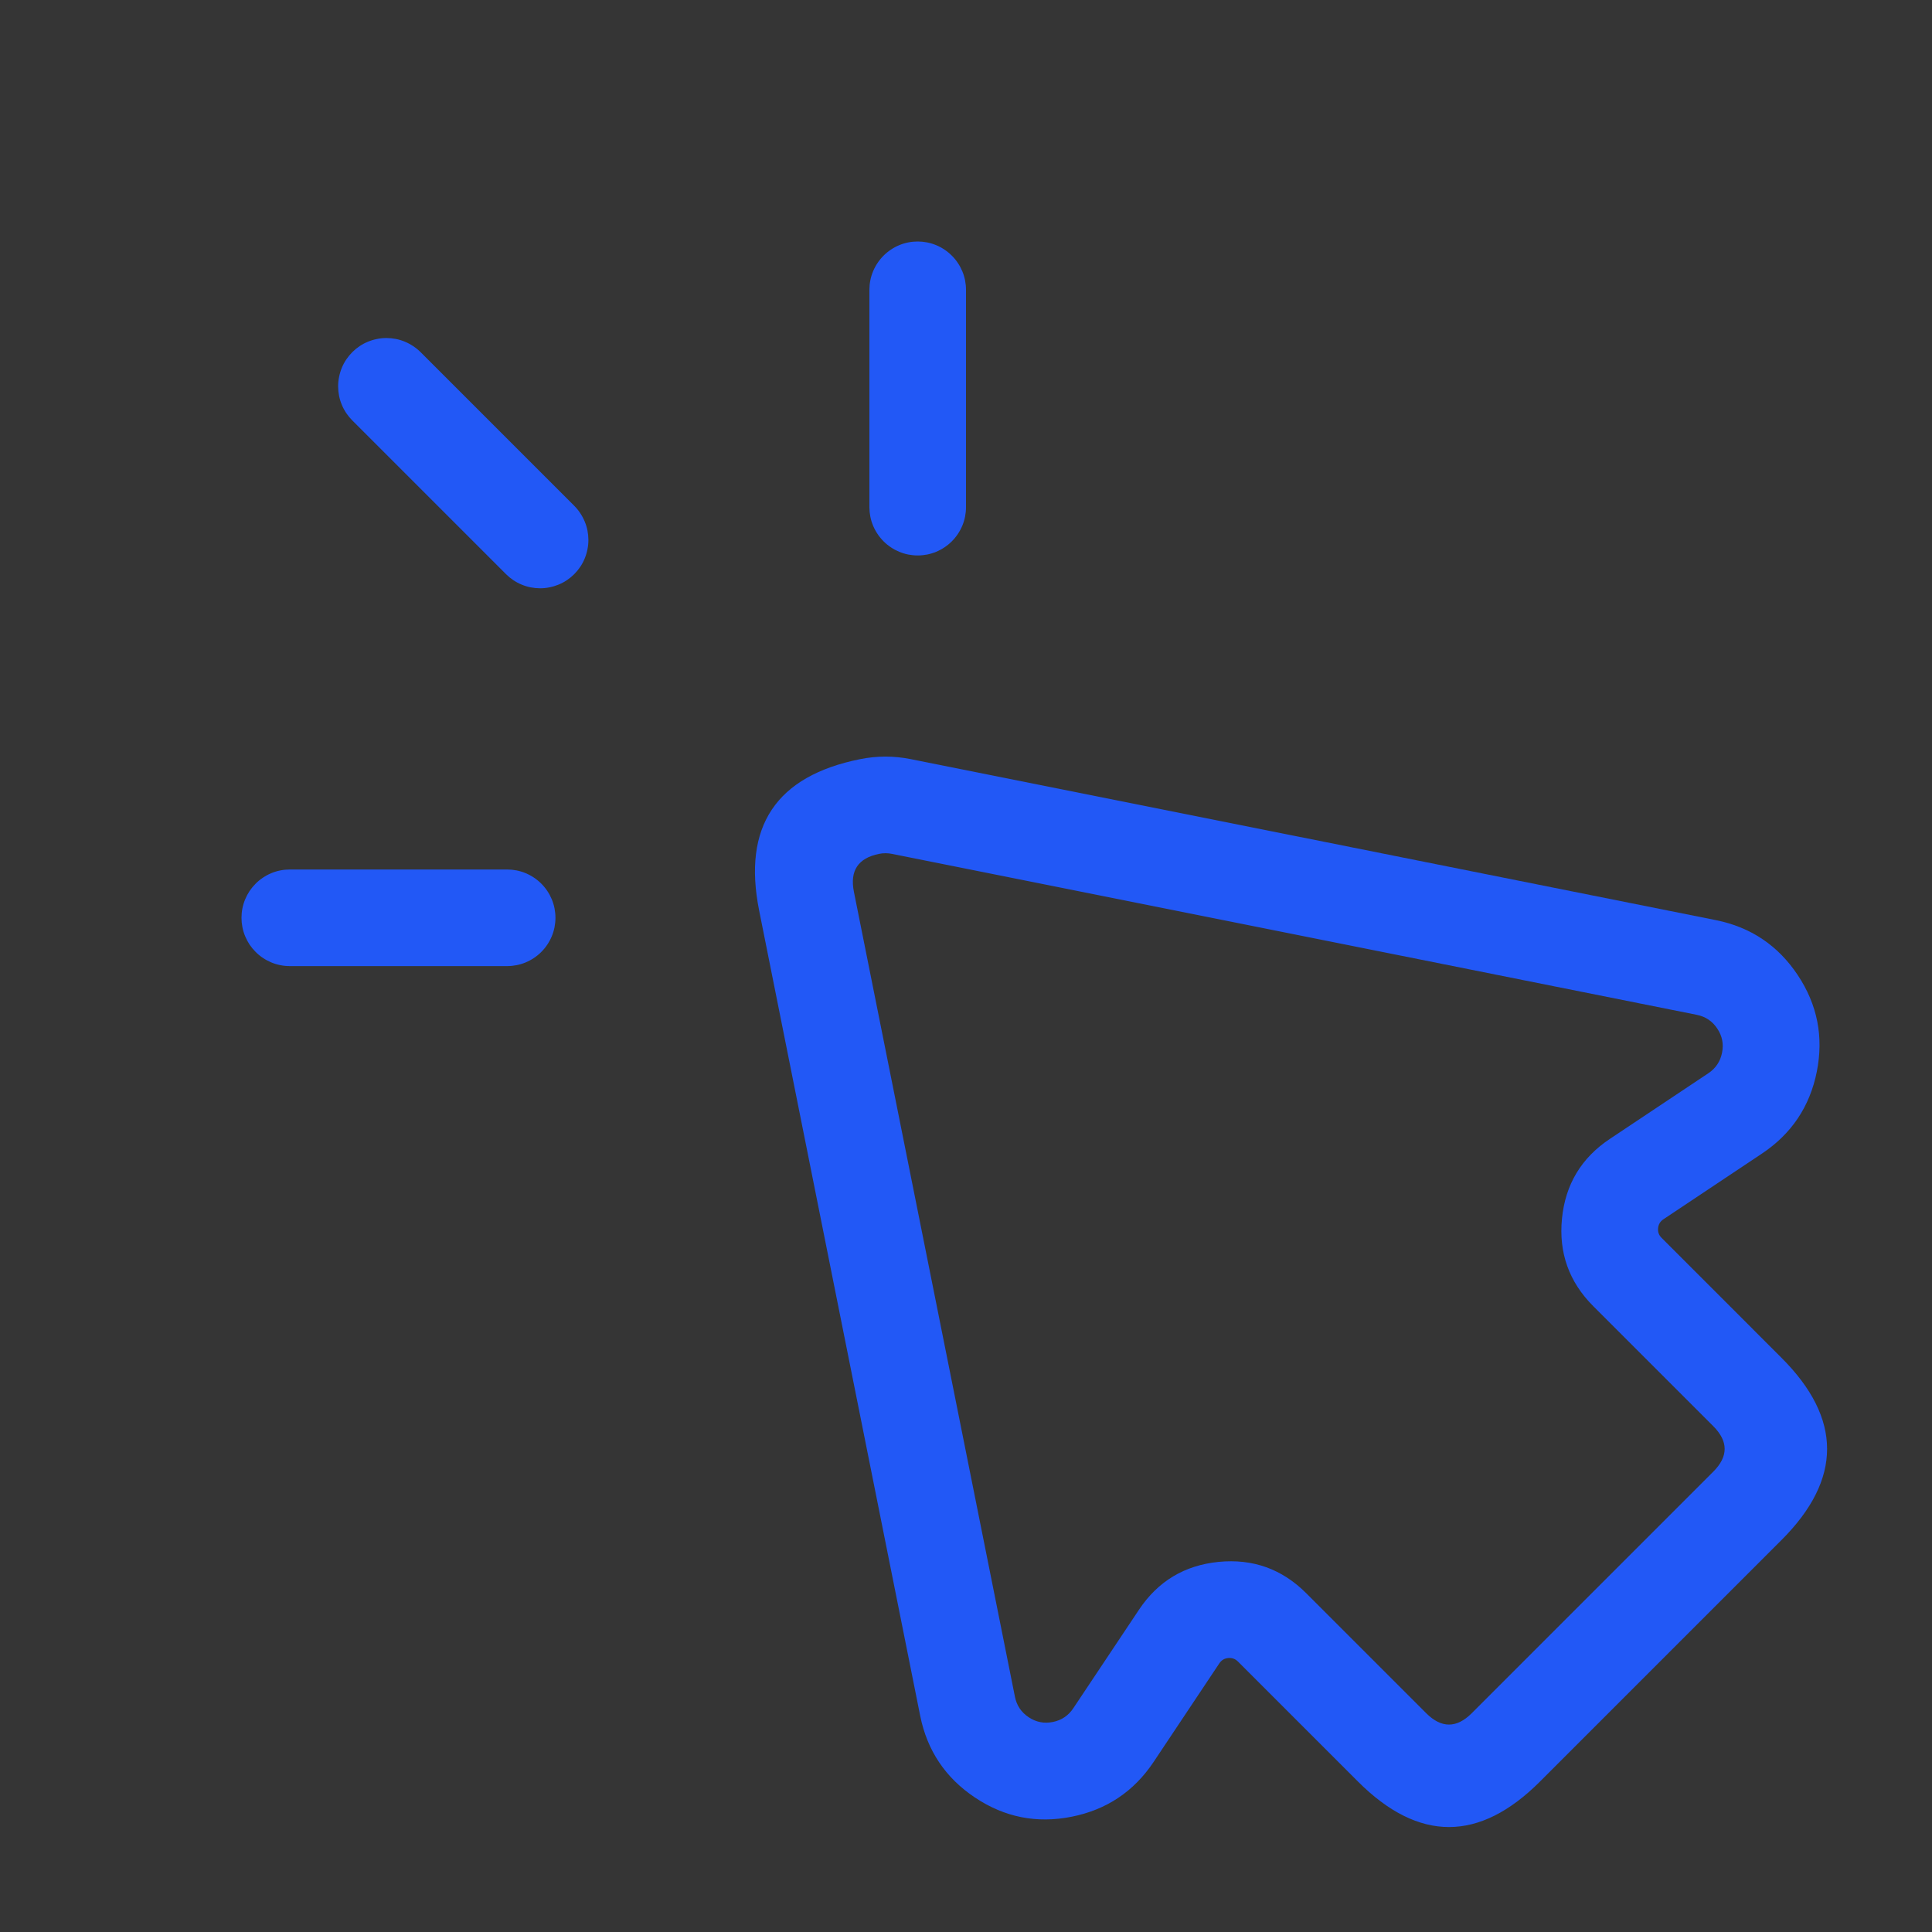 <svg xmlns="http://www.w3.org/2000/svg" xmlns:xlink="http://www.w3.org/1999/xlink" fill="none" version="1.1" width="40" height="40" viewBox="0 0 40 40"><rect x="0" y="0" width="40" height="40" fill="#333333" stroke="none"/><defs><clipPath id="master_svg0_16516_005416"><rect x="0" y="0" width="40" height="40" rx="0"/></clipPath></defs><g><g clip-path="url(#master_svg0_16516_005416)"><g><rect x="0" y="0" width="40" height="40" rx="0" fill="#FFFFFF" fill-opacity="0.01" style="mix-blend-mode:passthrough"/></g><g><path d="M18.856,15.717Q18.333,15.612,17.81,15.717Q15.195,16.24,15.718,18.855L19.051,35.521Q19.268,36.604,20.187,37.217Q21.106,37.83,22.189,37.613Q23.272,37.397,23.885,36.478L25.245,34.438Q25.311,34.339,25.428,34.328Q25.546,34.316,25.63,34.4L28.114,36.884Q30,38.77,31.885,36.884L36.885,31.884Q38.771,29.998,36.885,28.113L34.401,25.628Q34.317,25.545,34.329,25.427Q34.341,25.309,34.439,25.244L36.479,23.884Q37.398,23.271,37.615,22.188Q37.831,21.105,37.219,20.186Q36.606,19.267,35.523,19.05L18.856,15.717ZM17.679,18.462Q17.549,17.809,18.202,17.678Q18.333,17.652,18.464,17.678L35.13,21.011Q35.401,21.065,35.554,21.295Q35.708,21.525,35.653,21.796Q35.599,22.067,35.37,22.22L33.33,23.58Q32.444,24.17,32.339,25.23Q32.234,26.29,32.987,27.043L35.471,29.527Q35.943,29.998,35.471,30.47L30.471,35.47Q30,35.941,29.528,35.47L27.044,32.986Q26.291,32.233,25.231,32.337Q24.172,32.442,23.581,33.328L22.221,35.368Q22.068,35.598,21.797,35.652Q21.526,35.706,21.297,35.553Q21.067,35.4,21.013,35.129L17.679,18.462Z" fill-rule="evenodd" fill="#2258F6" fill-opacity="1"/></g><g><path d="M18,6Q18,5.902,18.019,5.805Q18.038,5.708,18.076,5.617Q18.114,5.526,18.169,5.444Q18.223,5.363,18.293,5.293Q18.363,5.223,18.444,5.169Q18.526,5.114,18.617,5.076Q18.708,5.038,18.805,5.019Q18.902,5,19,5Q19.098,5,19.195,5.019Q19.292,5.038,19.383,5.076Q19.474,5.114,19.556,5.169Q19.637,5.223,19.707,5.293Q19.777,5.363,19.831,5.444Q19.886,5.526,19.924,5.617Q19.962,5.708,19.981,5.805Q20,5.902,20,6L20,10.5Q20,10.598,19.981,10.695Q19.962,10.792,19.924,10.883Q19.886,10.974,19.831,11.056Q19.777,11.137,19.707,11.207Q19.637,11.277,19.556,11.331Q19.474,11.386,19.383,11.424Q19.292,11.462,19.195,11.481Q19.098,11.5,19,11.5Q18.902,11.5,18.805,11.481Q18.708,11.462,18.617,11.424Q18.526,11.386,18.444,11.331Q18.363,11.277,18.293,11.207Q18.223,11.137,18.169,11.056Q18.114,10.974,18.076,10.883Q18.038,10.792,18.019,10.695Q18,10.598,18,10.5L18,6Z" fill-rule="evenodd" fill="#2258F6" fill-opacity="1"/></g><g transform="matrix(0,-1,1,0,-13.002,25.002)"><path d="M5,19.002Q5,18.903,5.019,18.807Q5.038,18.71,5.076,18.619Q5.114,18.528,5.169,18.446Q5.223,18.364,5.293,18.295Q5.363,18.225,5.444,18.17Q5.526,18.116,5.617,18.078Q5.708,18.04,5.805,18.021Q5.902,18.002,6,18.002Q6.098,18.002,6.195,18.021Q6.292,18.04,6.383,18.078Q6.474,18.116,6.556,18.17Q6.637,18.225,6.707,18.295Q6.777,18.364,6.831,18.446Q6.886,18.528,6.924,18.619Q6.962,18.71,6.981,18.807Q7,18.903,7,19.002L7,23.502Q7,23.6,6.981,23.697Q6.962,23.794,6.924,23.885Q6.886,23.976,6.831,24.058Q6.777,24.139,6.707,24.209Q6.637,24.279,6.556,24.333Q6.474,24.388,6.383,24.426Q6.292,24.464,6.195,24.483Q6.098,24.502,6,24.502Q5.902,24.502,5.805,24.483Q5.708,24.464,5.617,24.426Q5.526,24.388,5.444,24.333Q5.363,24.279,5.293,24.209Q5.223,24.139,5.169,24.058Q5.114,23.976,5.076,23.885Q5.038,23.794,5.019,23.697Q5,23.6,5,23.502L5,19.002Z" fill-rule="evenodd" fill="#2258F6" fill-opacity="1"/></g><g transform="matrix(-0.707,0.707,0.707,0.707,8.001,-3.314)"><path d="M7,8Q7,7.902,7.02,7.805Q7.039,7.708,7.077,7.617Q7.114,7.526,7.169,7.444Q7.224,7.363,7.293,7.293Q7.363,7.223,7.445,7.169Q7.527,7.114,7.618,7.076Q7.709,7.038,7.805,7.019Q7.902,7,8,7Q8.099,7,8.196,7.019Q8.292,7.038,8.383,7.076Q8.474,7.114,8.556,7.169Q8.638,7.223,8.708,7.293Q8.777,7.363,8.832,7.444Q8.887,7.526,8.924,7.617Q8.962,7.708,8.981,7.805Q9,7.902,9,8L9,12.5Q9,12.598,8.981,12.695Q8.962,12.792,8.924,12.883Q8.887,12.974,8.832,13.056Q8.777,13.137,8.708,13.207Q8.638,13.277,8.556,13.331Q8.474,13.386,8.383,13.424Q8.292,13.462,8.196,13.481Q8.099,13.5,8,13.5Q7.902,13.5,7.805,13.481Q7.709,13.462,7.618,13.424Q7.527,13.386,7.445,13.331Q7.363,13.277,7.293,13.207Q7.224,13.137,7.169,13.056Q7.114,12.974,7.077,12.883Q7.039,12.792,7.02,12.695Q7,12.598,7,12.5L7,8Z" fill-rule="evenodd" fill="#2258F6" fill-opacity="1"/></g></g></g></svg>